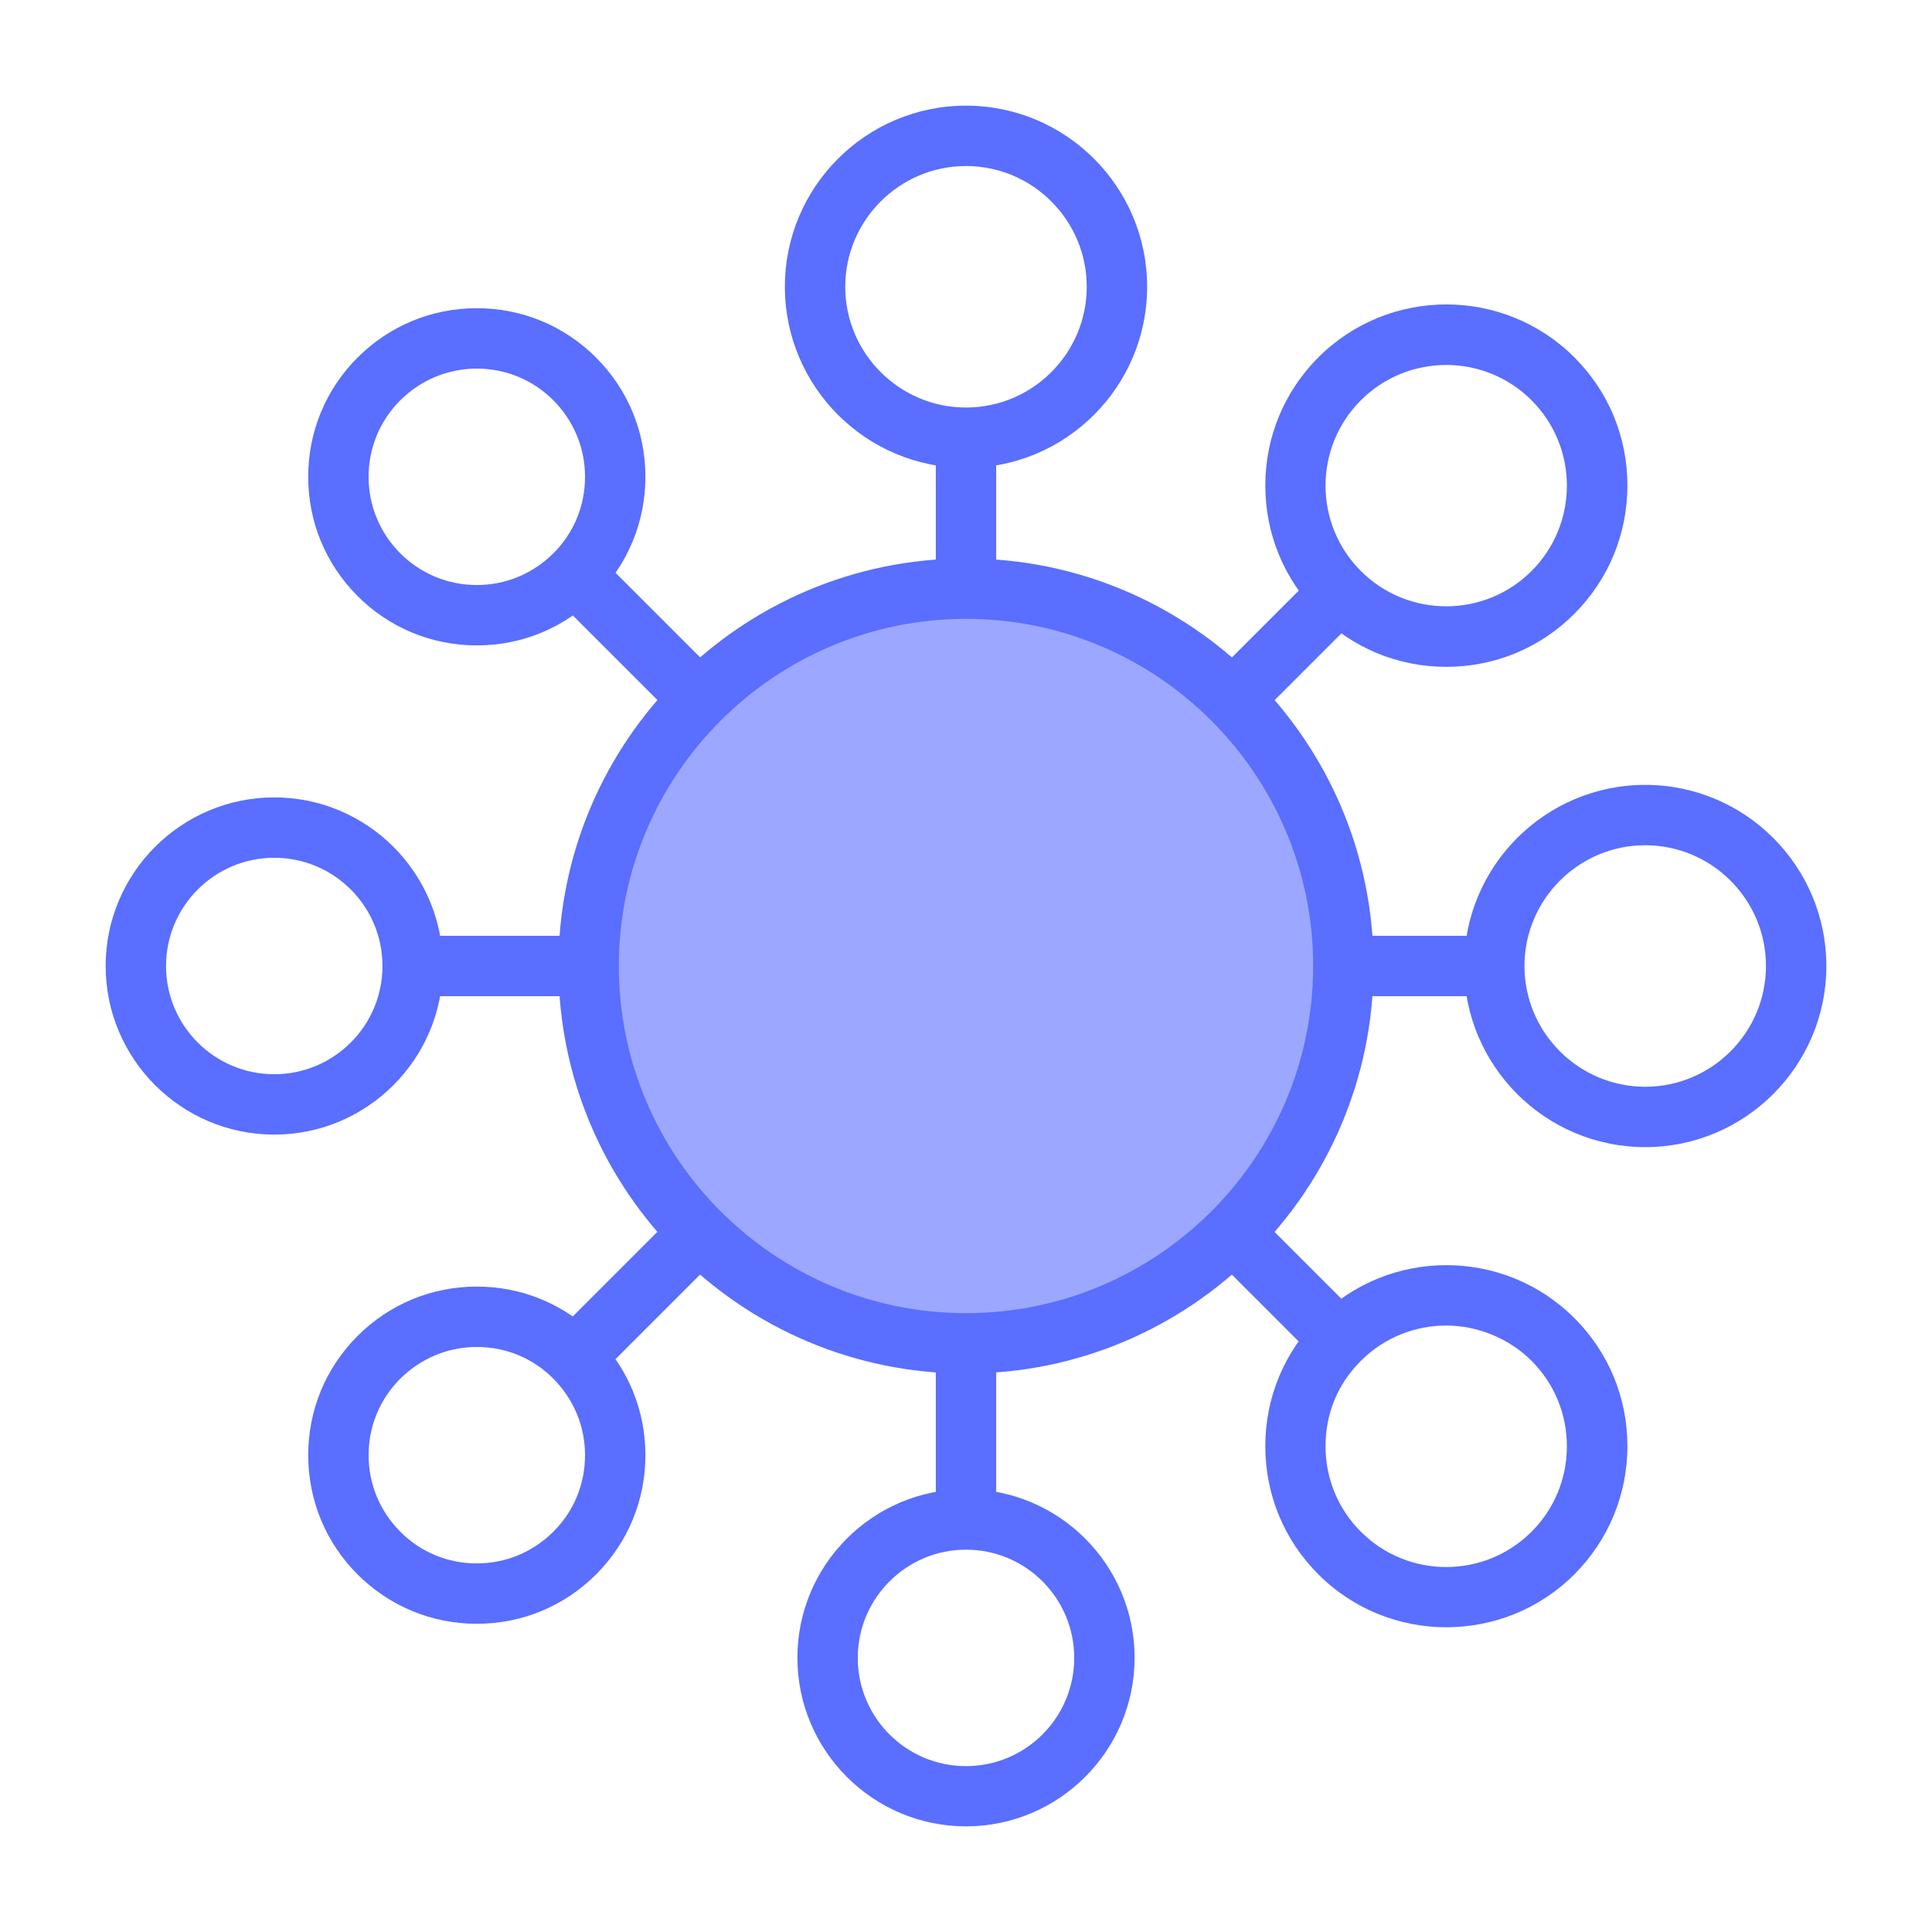 <?xml version="1.0" encoding="UTF-8"?>
<svg id="Layer_1" data-name="Layer 1" xmlns="http://www.w3.org/2000/svg" viewBox="0 0 128 128">
  <defs>
    <style>
      .cls-1 {
        fill: #5a6eff;
      }

      .cls-2 {
        fill: #9ca8ff;
      }
    </style>
  </defs>
  <g>
    <circle class="cls-2" cx="64" cy="64" r="25"/>
    <path class="cls-1" d="M64,91c-14.89,0-27-12.11-27-27s12.11-27,27-27,27,12.11,27,27-12.11,27-27,27ZM64,41c-12.68,0-23,10.32-23,23s10.32,23,23,23,23-10.32,23-23-10.32-23-23-23Z"/>
  </g>
  <path class="cls-1" d="M64,31c-6.62,0-12-5.38-12-12s5.38-12,12-12,12,5.38,12,12-5.38,12-12,12ZM64,11c-4.41,0-8,3.59-8,8s3.59,8,8,8,8-3.59,8-8-3.59-8-8-8Z"/>
  <rect class="cls-1" x="62" y="29" width="4" height="10"/>
  <path class="cls-1" d="M64,121c-6.16,0-11.17-5.01-11.17-11.17s5.01-11.17,11.17-11.17,11.17,5.01,11.17,11.17-5.01,11.17-11.17,11.17ZM64,102.67c-3.95,0-7.17,3.21-7.17,7.17s3.21,7.17,7.17,7.17,7.17-3.21,7.17-7.17-3.21-7.17-7.17-7.17Z"/>
  <rect class="cls-1" x="62" y="89" width="4" height="10"/>
  <path class="cls-1" d="M95.82,44.18c-3.21,0-6.22-1.25-8.48-3.52s-3.51-5.28-3.51-8.49,1.25-6.22,3.51-8.49c4.68-4.68,12.29-4.68,16.97,0,2.27,2.27,3.51,5.28,3.51,8.49s-1.25,6.22-3.51,8.49-5.28,3.52-8.49,3.52ZM95.82,24.18c-2.05,0-4.1.78-5.66,2.34-3.12,3.12-3.12,8.19,0,11.31,3.12,3.12,8.19,3.12,11.31,0s3.12-8.19,0-11.31c-1.56-1.56-3.61-2.34-5.66-2.34Z"/>
  <rect class="cls-1" x="80.21" y="40.79" width="10" height="4" transform="translate(-5.3 72.79) rotate(-45)"/>
  <path class="cls-1" d="M31.59,107.58c-2.98,0-5.79-1.16-7.9-3.27-2.11-2.11-3.27-4.91-3.27-7.9s1.16-5.79,3.27-7.9h0c2.11-2.11,4.91-3.27,7.9-3.27s5.79,1.16,7.9,3.27c2.11,2.11,3.27,4.91,3.27,7.9s-1.16,5.79-3.27,7.9c-2.11,2.11-4.91,3.27-7.9,3.27ZM31.59,89.24c-1.91,0-3.71.75-5.07,2.1h0c-1.35,1.35-2.1,3.15-2.1,5.07s.75,3.71,2.1,5.07,3.15,2.1,5.07,2.1,3.71-.75,5.07-2.1,2.1-3.15,2.1-5.07-.75-3.71-2.1-5.07-3.15-2.1-5.07-2.1Z"/>
  <rect class="cls-1" x="37.79" y="83.21" width="10" height="4" transform="translate(-47.72 55.21) rotate(-45)"/>
  <path class="cls-1" d="M109,76c-6.62,0-12-5.38-12-12s5.38-12,12-12,12,5.38,12,12-5.38,12-12,12ZM109,56c-4.41,0-8,3.59-8,8s3.59,8,8,8,8-3.59,8-8-3.59-8-8-8Z"/>
  <rect class="cls-1" x="89" y="62" width="10" height="4"/>
  <path class="cls-1" d="M18.17,75.17c-6.16,0-11.17-5.01-11.17-11.17s5.01-11.17,11.17-11.17,11.17,5.01,11.17,11.17-5.01,11.17-11.17,11.17ZM18.17,56.83c-3.95,0-7.17,3.21-7.17,7.17s3.21,7.17,7.17,7.17,7.17-3.21,7.17-7.17-3.21-7.17-7.17-7.17Z"/>
  <rect class="cls-1" x="29" y="62" width="10" height="4"/>
  <path class="cls-1" d="M95.82,107.81c-3.07,0-6.15-1.17-8.48-3.51-2.27-2.27-3.51-5.28-3.51-8.49s1.25-6.22,3.51-8.48c4.68-4.68,12.29-4.68,16.97,0,2.27,2.27,3.51,5.28,3.51,8.48s-1.25,6.22-3.51,8.49c-2.34,2.34-5.41,3.51-8.49,3.51ZM95.82,87.82c-2.05,0-4.1.78-5.66,2.34s-2.34,3.52-2.34,5.66.83,4.15,2.34,5.66c3.12,3.12,8.19,3.12,11.31,0,1.51-1.51,2.34-3.52,2.34-5.66s-.83-4.15-2.34-5.66-3.61-2.34-5.66-2.34Z"/>
  <rect class="cls-1" x="83.21" y="80.21" width="4" height="10" transform="translate(-35.3 85.21) rotate(-45)"/>
  <path class="cls-1" d="M31.59,42.76c-2.98,0-5.79-1.16-7.9-3.27-2.11-2.11-3.27-4.91-3.27-7.9s1.16-5.79,3.27-7.9c2.11-2.11,4.91-3.27,7.9-3.27s5.79,1.16,7.9,3.27h0c2.11,2.11,3.27,4.91,3.27,7.9s-1.16,5.79-3.27,7.9c-2.11,2.11-4.91,3.27-7.9,3.27ZM31.59,24.42c-1.91,0-3.71.75-5.07,2.1-1.35,1.35-2.1,3.15-2.1,5.07s.75,3.71,2.1,5.07c1.35,1.35,3.15,2.1,5.07,2.1s3.71-.75,5.07-2.1,2.1-3.15,2.1-5.07-.75-3.71-2.1-5.07h0c-1.35-1.35-3.15-2.1-5.07-2.1Z"/>
  <rect class="cls-1" x="40.79" y="37.79" width="4" height="10" transform="translate(-17.72 42.79) rotate(-45)"/>
</svg>